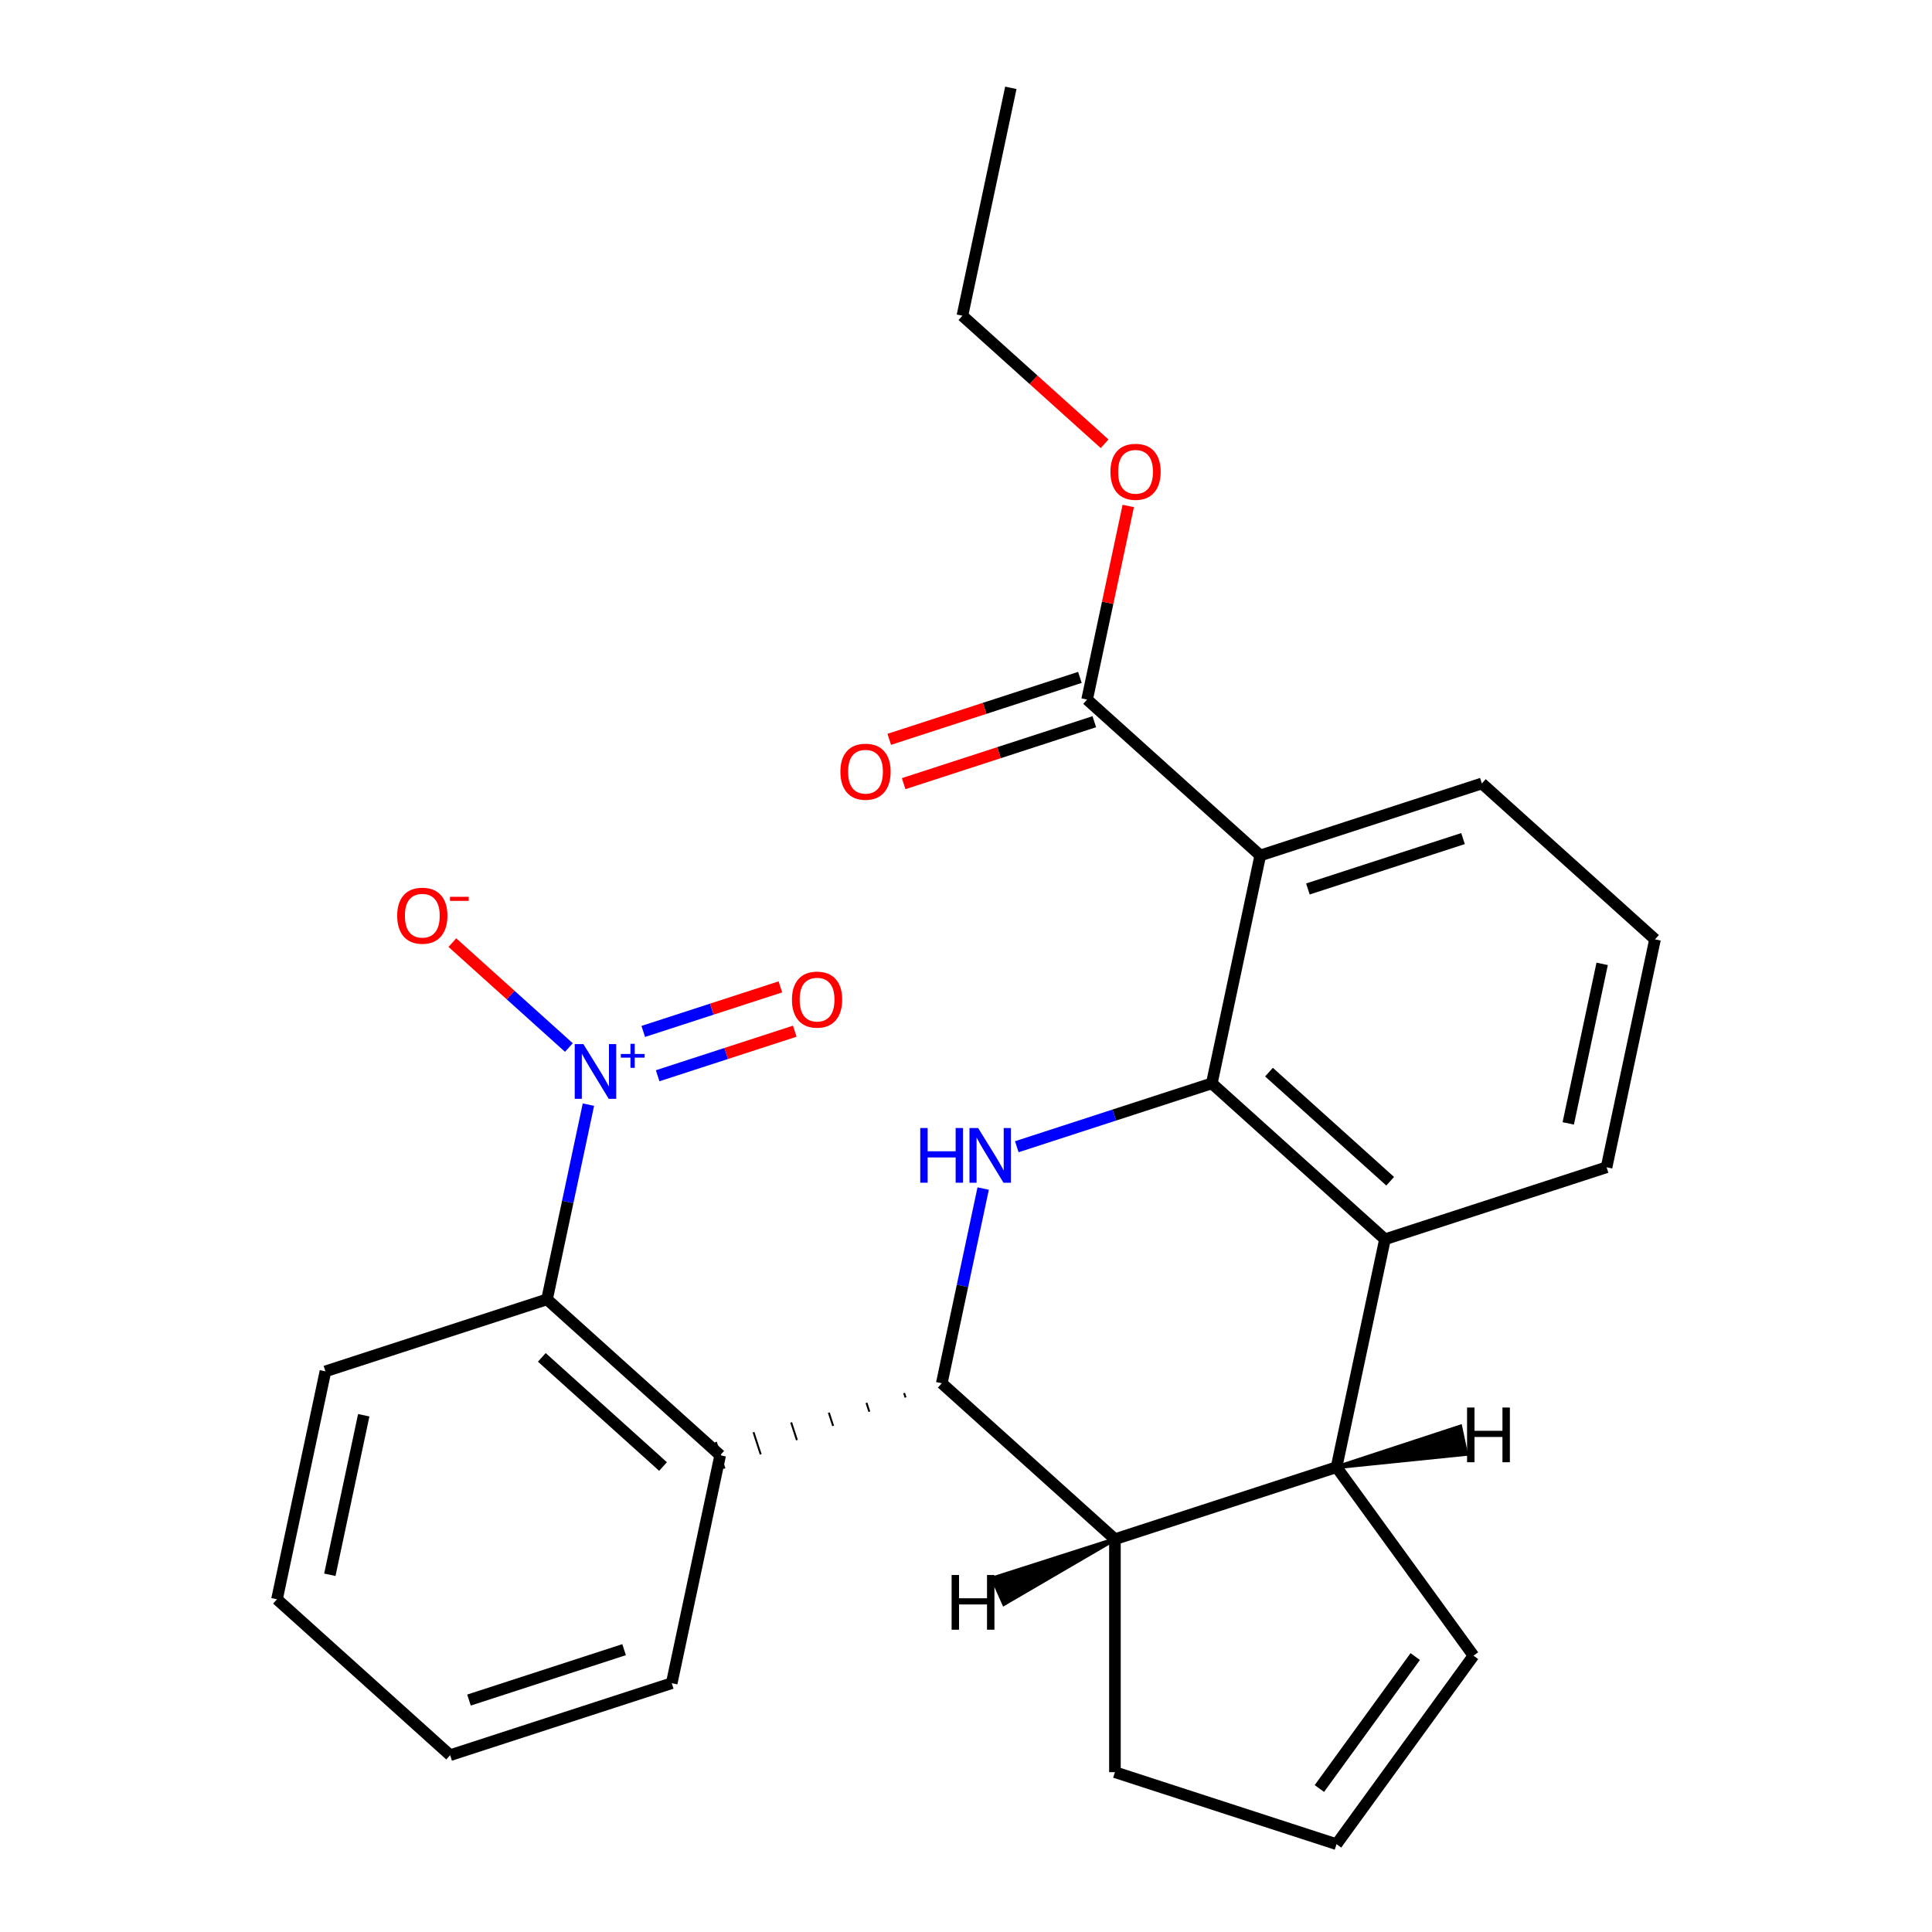 <?xml version='1.0' encoding='iso-8859-1'?>
<svg version='1.1' baseProfile='full'
              xmlns='http://www.w3.org/2000/svg'
                      xmlns:rdkit='http://www.rdkit.org/xml'
                      xmlns:xlink='http://www.w3.org/1999/xlink'
                  xml:space='preserve'
width='1000px' height='1000px' viewBox='0 0 1000 1000'>
<!-- END OF HEADER -->
<rect style='opacity:1.0;fill:#FFFFFF;stroke:none' width='1000' height='1000' x='0' y='0'> </rect>
<path class='bond-0' d='M 627.235,560.746 L 576.764,577.145' style='fill:none;fill-rule:evenodd;stroke:#000000;stroke-width:6px;stroke-linecap:butt;stroke-linejoin:miter;stroke-opacity:1' />
<path class='bond-0' d='M 576.764,577.145 L 526.292,593.545' style='fill:none;fill-rule:evenodd;stroke:#0000FF;stroke-width:6px;stroke-linecap:butt;stroke-linejoin:miter;stroke-opacity:1' />
<path class='bond-3' d='M 627.235,560.746 L 652.31,442.781' style='fill:none;fill-rule:evenodd;stroke:#000000;stroke-width:6px;stroke-linecap:butt;stroke-linejoin:miter;stroke-opacity:1' />
<path class='bond-5' d='M 627.235,560.746 L 716.859,641.444' style='fill:none;fill-rule:evenodd;stroke:#000000;stroke-width:6px;stroke-linecap:butt;stroke-linejoin:miter;stroke-opacity:1' />
<path class='bond-5' d='M 656.818,554.926 L 719.555,611.414' style='fill:none;fill-rule:evenodd;stroke:#000000;stroke-width:6px;stroke-linecap:butt;stroke-linejoin:miter;stroke-opacity:1' />
<path class='bond-1' d='M 508.886,615.189 L 498.175,665.584' style='fill:none;fill-rule:evenodd;stroke:#0000FF;stroke-width:6px;stroke-linecap:butt;stroke-linejoin:miter;stroke-opacity:1' />
<path class='bond-1' d='M 498.175,665.584 L 487.463,715.979' style='fill:none;fill-rule:evenodd;stroke:#000000;stroke-width:6px;stroke-linecap:butt;stroke-linejoin:miter;stroke-opacity:1' />
<path class='bond-4' d='M 467.974,721.044 L 468.719,723.338' style='fill:none;fill-rule:evenodd;stroke:#000000;stroke-width:1.0px;stroke-linecap:butt;stroke-linejoin:miter;stroke-opacity:1' />
<path class='bond-4' d='M 448.485,726.108 L 449.975,730.696' style='fill:none;fill-rule:evenodd;stroke:#000000;stroke-width:1.0px;stroke-linecap:butt;stroke-linejoin:miter;stroke-opacity:1' />
<path class='bond-4' d='M 428.996,731.172 L 431.232,738.054' style='fill:none;fill-rule:evenodd;stroke:#000000;stroke-width:1.0px;stroke-linecap:butt;stroke-linejoin:miter;stroke-opacity:1' />
<path class='bond-4' d='M 409.507,736.236 L 412.488,745.412' style='fill:none;fill-rule:evenodd;stroke:#000000;stroke-width:1.0px;stroke-linecap:butt;stroke-linejoin:miter;stroke-opacity:1' />
<path class='bond-4' d='M 390.018,741.301 L 393.744,752.771' style='fill:none;fill-rule:evenodd;stroke:#000000;stroke-width:1.0px;stroke-linecap:butt;stroke-linejoin:miter;stroke-opacity:1' />
<path class='bond-4' d='M 370.529,746.365 L 375.001,760.129' style='fill:none;fill-rule:evenodd;stroke:#000000;stroke-width:1.0px;stroke-linecap:butt;stroke-linejoin:miter;stroke-opacity:1' />
<path class='bond-27' d='M 487.463,715.979 L 577.087,796.677' style='fill:none;fill-rule:evenodd;stroke:#000000;stroke-width:6px;stroke-linecap:butt;stroke-linejoin:miter;stroke-opacity:1' />
<path class='bond-2' d='M 304.564,571.759 L 293.853,622.154' style='fill:none;fill-rule:evenodd;stroke:#0000FF;stroke-width:6px;stroke-linecap:butt;stroke-linejoin:miter;stroke-opacity:1' />
<path class='bond-2' d='M 293.853,622.154 L 283.141,672.549' style='fill:none;fill-rule:evenodd;stroke:#000000;stroke-width:6px;stroke-linecap:butt;stroke-linejoin:miter;stroke-opacity:1' />
<path class='bond-10' d='M 294.46,542.199 L 264.302,515.044' style='fill:none;fill-rule:evenodd;stroke:#0000FF;stroke-width:6px;stroke-linecap:butt;stroke-linejoin:miter;stroke-opacity:1' />
<path class='bond-10' d='M 264.302,515.044 L 234.144,487.889' style='fill:none;fill-rule:evenodd;stroke:#FF0000;stroke-width:6px;stroke-linecap:butt;stroke-linejoin:miter;stroke-opacity:1' />
<path class='bond-11' d='M 340.402,556.807 L 375.887,545.276' style='fill:none;fill-rule:evenodd;stroke:#0000FF;stroke-width:6px;stroke-linecap:butt;stroke-linejoin:miter;stroke-opacity:1' />
<path class='bond-11' d='M 375.887,545.276 L 411.373,533.746' style='fill:none;fill-rule:evenodd;stroke:#FF0000;stroke-width:6px;stroke-linecap:butt;stroke-linejoin:miter;stroke-opacity:1' />
<path class='bond-11' d='M 332.948,533.867 L 368.434,522.337' style='fill:none;fill-rule:evenodd;stroke:#0000FF;stroke-width:6px;stroke-linecap:butt;stroke-linejoin:miter;stroke-opacity:1' />
<path class='bond-11' d='M 368.434,522.337 L 403.92,510.807' style='fill:none;fill-rule:evenodd;stroke:#FF0000;stroke-width:6px;stroke-linecap:butt;stroke-linejoin:miter;stroke-opacity:1' />
<path class='bond-9' d='M 652.31,442.781 L 562.686,362.083' style='fill:none;fill-rule:evenodd;stroke:#000000;stroke-width:6px;stroke-linecap:butt;stroke-linejoin:miter;stroke-opacity:1' />
<path class='bond-16' d='M 652.31,442.781 L 767.008,405.513' style='fill:none;fill-rule:evenodd;stroke:#000000;stroke-width:6px;stroke-linecap:butt;stroke-linejoin:miter;stroke-opacity:1' />
<path class='bond-16' d='M 676.968,460.13 L 757.257,434.043' style='fill:none;fill-rule:evenodd;stroke:#000000;stroke-width:6px;stroke-linecap:butt;stroke-linejoin:miter;stroke-opacity:1' />
<path class='bond-8' d='M 372.765,753.247 L 283.141,672.549' style='fill:none;fill-rule:evenodd;stroke:#000000;stroke-width:6px;stroke-linecap:butt;stroke-linejoin:miter;stroke-opacity:1' />
<path class='bond-8' d='M 343.182,759.067 L 280.445,702.579' style='fill:none;fill-rule:evenodd;stroke:#000000;stroke-width:6px;stroke-linecap:butt;stroke-linejoin:miter;stroke-opacity:1' />
<path class='bond-18' d='M 372.765,753.247 L 347.69,871.212' style='fill:none;fill-rule:evenodd;stroke:#000000;stroke-width:6px;stroke-linecap:butt;stroke-linejoin:miter;stroke-opacity:1' />
<path class='bond-6' d='M 716.859,641.444 L 691.785,759.409' style='fill:none;fill-rule:evenodd;stroke:#000000;stroke-width:6px;stroke-linecap:butt;stroke-linejoin:miter;stroke-opacity:1' />
<path class='bond-19' d='M 716.859,641.444 L 831.557,604.176' style='fill:none;fill-rule:evenodd;stroke:#000000;stroke-width:6px;stroke-linecap:butt;stroke-linejoin:miter;stroke-opacity:1' />
<path class='bond-7' d='M 691.785,759.409 L 577.087,796.677' style='fill:none;fill-rule:evenodd;stroke:#000000;stroke-width:6px;stroke-linecap:butt;stroke-linejoin:miter;stroke-opacity:1' />
<path class='bond-12' d='M 691.785,759.409 L 762.672,856.977' style='fill:none;fill-rule:evenodd;stroke:#000000;stroke-width:6px;stroke-linecap:butt;stroke-linejoin:miter;stroke-opacity:1' />
<path class='bond-30' d='M 691.785,759.409 L 758.843,752.553 L 755.834,738.397 Z' style='fill:#000000;fill-rule:evenodd;fill-opacity:1;stroke:#000000;stroke-width:2px;stroke-linecap:butt;stroke-linejoin:miter;stroke-opacity:1;' />
<path class='bond-15' d='M 577.087,796.677 L 577.087,917.278' style='fill:none;fill-rule:evenodd;stroke:#000000;stroke-width:6px;stroke-linecap:butt;stroke-linejoin:miter;stroke-opacity:1' />
<path class='bond-31' d='M 577.087,796.677 L 513.784,816.94 L 519.67,830.161 Z' style='fill:#000000;fill-rule:evenodd;fill-opacity:1;stroke:#000000;stroke-width:2px;stroke-linecap:butt;stroke-linejoin:miter;stroke-opacity:1;' />
<path class='bond-20' d='M 283.141,672.549 L 168.443,709.817' style='fill:none;fill-rule:evenodd;stroke:#000000;stroke-width:6px;stroke-linecap:butt;stroke-linejoin:miter;stroke-opacity:1' />
<path class='bond-14' d='M 558.959,350.613 L 509.617,366.645' style='fill:none;fill-rule:evenodd;stroke:#000000;stroke-width:6px;stroke-linecap:butt;stroke-linejoin:miter;stroke-opacity:1' />
<path class='bond-14' d='M 509.617,366.645 L 460.276,382.677' style='fill:none;fill-rule:evenodd;stroke:#FF0000;stroke-width:6px;stroke-linecap:butt;stroke-linejoin:miter;stroke-opacity:1' />
<path class='bond-14' d='M 566.413,373.553 L 517.071,389.585' style='fill:none;fill-rule:evenodd;stroke:#000000;stroke-width:6px;stroke-linecap:butt;stroke-linejoin:miter;stroke-opacity:1' />
<path class='bond-14' d='M 517.071,389.585 L 467.729,405.617' style='fill:none;fill-rule:evenodd;stroke:#FF0000;stroke-width:6px;stroke-linecap:butt;stroke-linejoin:miter;stroke-opacity:1' />
<path class='bond-17' d='M 562.686,362.083 L 573.334,311.988' style='fill:none;fill-rule:evenodd;stroke:#000000;stroke-width:6px;stroke-linecap:butt;stroke-linejoin:miter;stroke-opacity:1' />
<path class='bond-17' d='M 573.334,311.988 L 583.982,261.893' style='fill:none;fill-rule:evenodd;stroke:#FF0000;stroke-width:6px;stroke-linecap:butt;stroke-linejoin:miter;stroke-opacity:1' />
<path class='bond-13' d='M 762.672,856.977 L 691.785,954.545' style='fill:none;fill-rule:evenodd;stroke:#000000;stroke-width:6px;stroke-linecap:butt;stroke-linejoin:miter;stroke-opacity:1' />
<path class='bond-13' d='M 732.526,857.435 L 682.904,925.733' style='fill:none;fill-rule:evenodd;stroke:#000000;stroke-width:6px;stroke-linecap:butt;stroke-linejoin:miter;stroke-opacity:1' />
<path class='bond-28' d='M 691.785,954.545 L 577.087,917.278' style='fill:none;fill-rule:evenodd;stroke:#000000;stroke-width:6px;stroke-linecap:butt;stroke-linejoin:miter;stroke-opacity:1' />
<path class='bond-26' d='M 767.008,405.513 L 856.632,486.211' style='fill:none;fill-rule:evenodd;stroke:#000000;stroke-width:6px;stroke-linecap:butt;stroke-linejoin:miter;stroke-opacity:1' />
<path class='bond-22' d='M 571.745,229.698 L 534.941,196.559' style='fill:none;fill-rule:evenodd;stroke:#FF0000;stroke-width:6px;stroke-linecap:butt;stroke-linejoin:miter;stroke-opacity:1' />
<path class='bond-22' d='M 534.941,196.559 L 498.136,163.42' style='fill:none;fill-rule:evenodd;stroke:#000000;stroke-width:6px;stroke-linecap:butt;stroke-linejoin:miter;stroke-opacity:1' />
<path class='bond-23' d='M 347.69,871.212 L 232.992,908.48' style='fill:none;fill-rule:evenodd;stroke:#000000;stroke-width:6px;stroke-linecap:butt;stroke-linejoin:miter;stroke-opacity:1' />
<path class='bond-23' d='M 323.032,853.863 L 242.743,879.95' style='fill:none;fill-rule:evenodd;stroke:#000000;stroke-width:6px;stroke-linecap:butt;stroke-linejoin:miter;stroke-opacity:1' />
<path class='bond-21' d='M 831.557,604.176 L 856.632,486.211' style='fill:none;fill-rule:evenodd;stroke:#000000;stroke-width:6px;stroke-linecap:butt;stroke-linejoin:miter;stroke-opacity:1' />
<path class='bond-21' d='M 811.725,581.466 L 829.278,498.891' style='fill:none;fill-rule:evenodd;stroke:#000000;stroke-width:6px;stroke-linecap:butt;stroke-linejoin:miter;stroke-opacity:1' />
<path class='bond-29' d='M 168.443,709.817 L 143.368,827.782' style='fill:none;fill-rule:evenodd;stroke:#000000;stroke-width:6px;stroke-linecap:butt;stroke-linejoin:miter;stroke-opacity:1' />
<path class='bond-29' d='M 188.275,732.527 L 170.722,815.102' style='fill:none;fill-rule:evenodd;stroke:#000000;stroke-width:6px;stroke-linecap:butt;stroke-linejoin:miter;stroke-opacity:1' />
<path class='bond-25' d='M 498.136,163.42 L 523.211,45.455' style='fill:none;fill-rule:evenodd;stroke:#000000;stroke-width:6px;stroke-linecap:butt;stroke-linejoin:miter;stroke-opacity:1' />
<path class='bond-24' d='M 232.992,908.48 L 143.368,827.782' style='fill:none;fill-rule:evenodd;stroke:#000000;stroke-width:6px;stroke-linecap:butt;stroke-linejoin:miter;stroke-opacity:1' />
<path  class='atom-1' d='M 476.317 583.854
L 480.157 583.854
L 480.157 595.894
L 494.637 595.894
L 494.637 583.854
L 498.477 583.854
L 498.477 612.174
L 494.637 612.174
L 494.637 599.094
L 480.157 599.094
L 480.157 612.174
L 476.317 612.174
L 476.317 583.854
' fill='#0000FF'/>
<path  class='atom-1' d='M 506.277 583.854
L 515.557 598.854
Q 516.477 600.334, 517.957 603.014
Q 519.437 605.694, 519.517 605.854
L 519.517 583.854
L 523.277 583.854
L 523.277 612.174
L 519.397 612.174
L 509.437 595.774
Q 508.277 593.854, 507.037 591.654
Q 505.837 589.454, 505.477 588.774
L 505.477 612.174
L 501.797 612.174
L 501.797 583.854
L 506.277 583.854
' fill='#0000FF'/>
<path  class='atom-3' d='M 301.955 540.424
L 311.235 555.424
Q 312.155 556.904, 313.635 559.584
Q 315.115 562.264, 315.195 562.424
L 315.195 540.424
L 318.955 540.424
L 318.955 568.744
L 315.075 568.744
L 305.115 552.344
Q 303.955 550.424, 302.715 548.224
Q 301.515 546.024, 301.155 545.344
L 301.155 568.744
L 297.475 568.744
L 297.475 540.424
L 301.955 540.424
' fill='#0000FF'/>
<path  class='atom-3' d='M 321.331 545.529
L 326.321 545.529
L 326.321 540.275
L 328.538 540.275
L 328.538 545.529
L 333.66 545.529
L 333.66 547.429
L 328.538 547.429
L 328.538 552.709
L 326.321 552.709
L 326.321 547.429
L 321.331 547.429
L 321.331 545.529
' fill='#0000FF'/>
<path  class='atom-11' d='M 205.591 473.966
Q 205.591 467.166, 208.951 463.366
Q 212.311 459.566, 218.591 459.566
Q 224.871 459.566, 228.231 463.366
Q 231.591 467.166, 231.591 473.966
Q 231.591 480.846, 228.191 484.766
Q 224.791 488.646, 218.591 488.646
Q 212.351 488.646, 208.951 484.766
Q 205.591 480.886, 205.591 473.966
M 218.591 485.446
Q 222.911 485.446, 225.231 482.566
Q 227.591 479.646, 227.591 473.966
Q 227.591 468.406, 225.231 465.606
Q 222.911 462.766, 218.591 462.766
Q 214.271 462.766, 211.911 465.566
Q 209.591 468.366, 209.591 473.966
Q 209.591 479.686, 211.911 482.566
Q 214.271 485.446, 218.591 485.446
' fill='#FF0000'/>
<path  class='atom-11' d='M 232.911 464.189
L 242.6 464.189
L 242.6 466.301
L 232.911 466.301
L 232.911 464.189
' fill='#FF0000'/>
<path  class='atom-12' d='M 409.913 517.396
Q 409.913 510.596, 413.273 506.796
Q 416.633 502.996, 422.913 502.996
Q 429.193 502.996, 432.553 506.796
Q 435.913 510.596, 435.913 517.396
Q 435.913 524.276, 432.513 528.196
Q 429.113 532.076, 422.913 532.076
Q 416.673 532.076, 413.273 528.196
Q 409.913 524.316, 409.913 517.396
M 422.913 528.876
Q 427.233 528.876, 429.553 525.996
Q 431.913 523.076, 431.913 517.396
Q 431.913 511.836, 429.553 509.036
Q 427.233 506.196, 422.913 506.196
Q 418.593 506.196, 416.233 508.996
Q 413.913 511.796, 413.913 517.396
Q 413.913 523.116, 416.233 525.996
Q 418.593 528.876, 422.913 528.876
' fill='#FF0000'/>
<path  class='atom-15' d='M 434.988 399.431
Q 434.988 392.631, 438.348 388.831
Q 441.708 385.031, 447.988 385.031
Q 454.268 385.031, 457.628 388.831
Q 460.988 392.631, 460.988 399.431
Q 460.988 406.311, 457.588 410.231
Q 454.188 414.111, 447.988 414.111
Q 441.748 414.111, 438.348 410.231
Q 434.988 406.351, 434.988 399.431
M 447.988 410.911
Q 452.308 410.911, 454.628 408.031
Q 456.988 405.111, 456.988 399.431
Q 456.988 393.871, 454.628 391.071
Q 452.308 388.231, 447.988 388.231
Q 443.668 388.231, 441.308 391.031
Q 438.988 393.831, 438.988 399.431
Q 438.988 405.151, 441.308 408.031
Q 443.668 410.911, 447.988 410.911
' fill='#FF0000'/>
<path  class='atom-18' d='M 574.76 244.198
Q 574.76 237.398, 578.12 233.598
Q 581.48 229.798, 587.76 229.798
Q 594.04 229.798, 597.4 233.598
Q 600.76 237.398, 600.76 244.198
Q 600.76 251.078, 597.36 254.998
Q 593.96 258.878, 587.76 258.878
Q 581.52 258.878, 578.12 254.998
Q 574.76 251.118, 574.76 244.198
M 587.76 255.678
Q 592.08 255.678, 594.4 252.798
Q 596.76 249.878, 596.76 244.198
Q 596.76 238.638, 594.4 235.838
Q 592.08 232.998, 587.76 232.998
Q 583.44 232.998, 581.08 235.798
Q 578.76 238.598, 578.76 244.198
Q 578.76 249.918, 581.08 252.798
Q 583.44 255.678, 587.76 255.678
' fill='#FF0000'/>
<path  class='atom-27' d='M 759.349 728.533
L 763.189 728.533
L 763.189 740.573
L 777.669 740.573
L 777.669 728.533
L 781.509 728.533
L 781.509 756.853
L 777.669 756.853
L 777.669 743.773
L 763.189 743.773
L 763.189 756.853
L 759.349 756.853
L 759.349 728.533
' fill='#000000'/>
<path  class='atom-28' d='M 492.557 815.219
L 496.397 815.219
L 496.397 827.259
L 510.877 827.259
L 510.877 815.219
L 514.717 815.219
L 514.717 843.539
L 510.877 843.539
L 510.877 830.459
L 496.397 830.459
L 496.397 843.539
L 492.557 843.539
L 492.557 815.219
' fill='#000000'/>
</svg>
